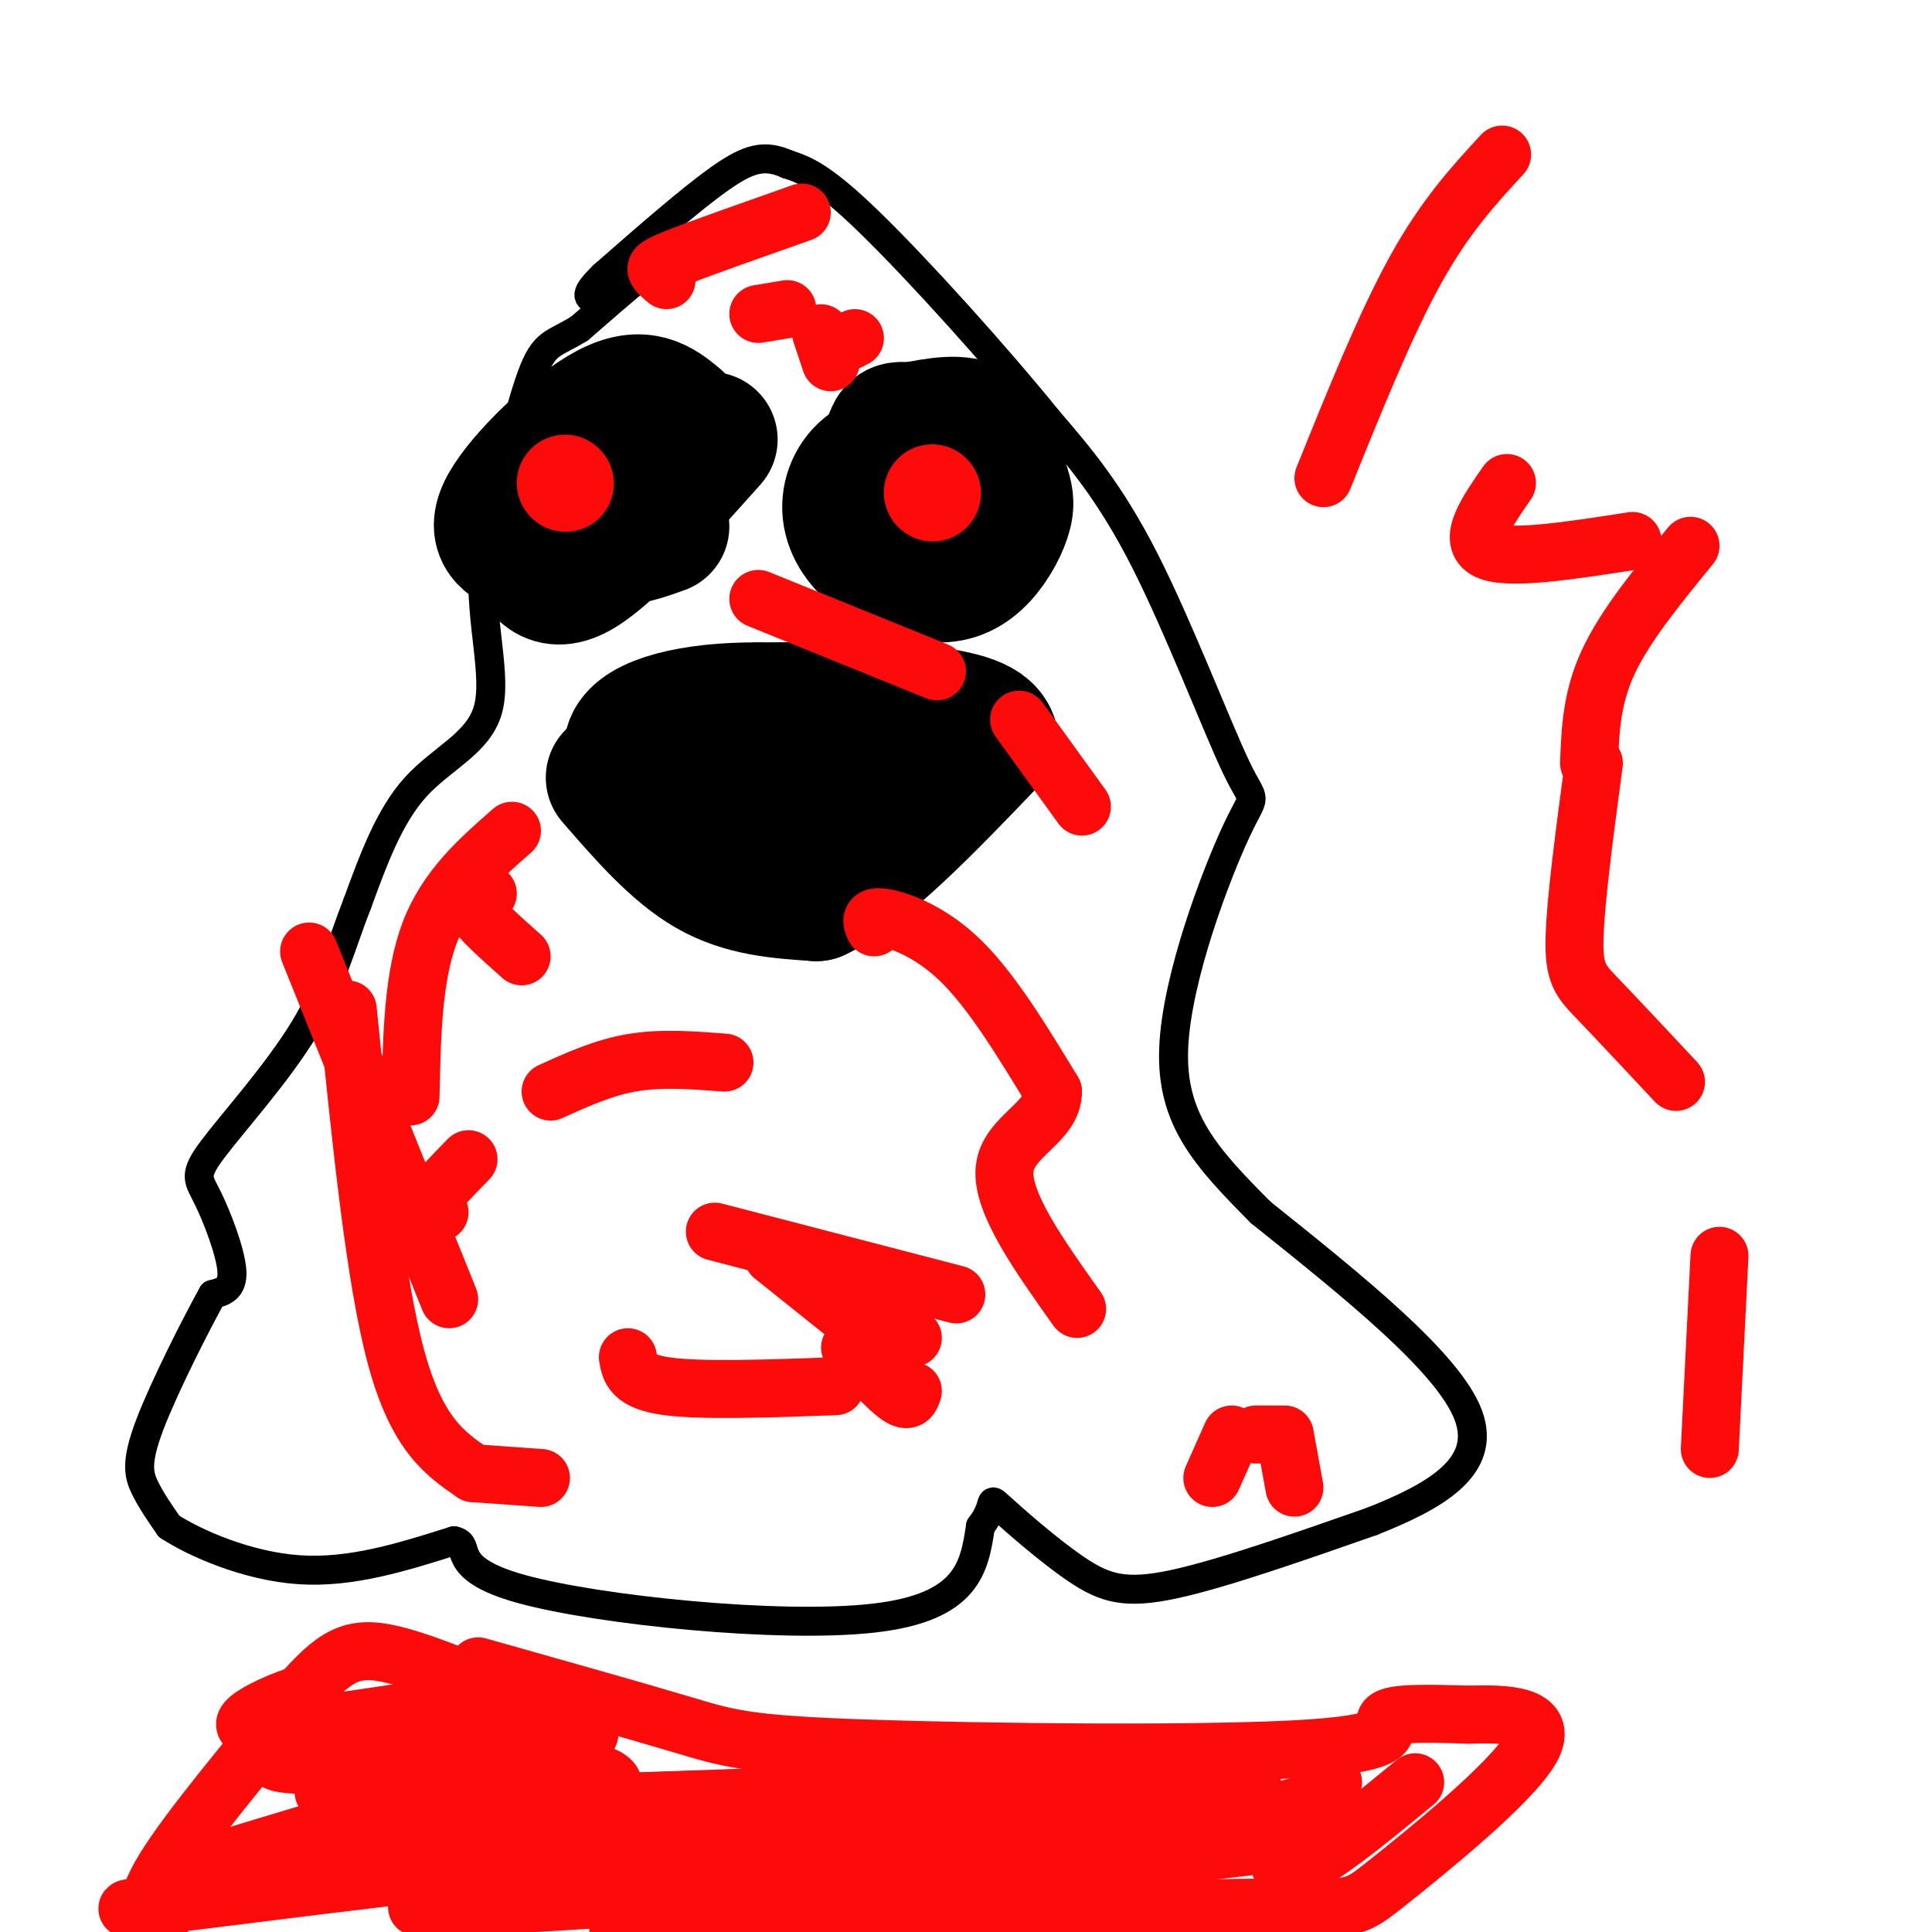 <svg viewBox='0 0 400 400' version='1.1' xmlns='http://www.w3.org/2000/svg' xmlns:xlink='http://www.w3.org/1999/xlink'><g fill='none' stroke='#000000' stroke-width='6' stroke-linecap='round' stroke-linejoin='round'><path d='M155,49c-2.583,-1.583 -5.167,-3.167 -11,0c-5.833,3.167 -14.917,11.083 -24,19'/><path d='M120,68c-5.511,3.444 -7.289,2.556 -10,10c-2.711,7.444 -6.356,23.222 -10,39'/><path d='M100,117c-0.571,12.155 3.000,23.042 1,30c-2.000,6.958 -9.571,9.988 -15,16c-5.429,6.012 -8.714,15.006 -12,24'/><path d='M74,187c-3.236,8.187 -5.326,16.655 -11,26c-5.674,9.345 -14.933,19.567 -19,25c-4.067,5.433 -2.941,6.078 -1,10c1.941,3.922 4.697,11.121 5,15c0.303,3.879 -1.849,4.440 -4,5'/><path d='M44,268c-3.440,6.202 -10.042,19.208 -13,27c-2.958,7.792 -2.274,10.369 -1,13c1.274,2.631 3.137,5.315 5,8'/><path d='M35,316c5.356,3.511 16.244,8.289 27,9c10.756,0.711 21.378,-2.644 32,-6'/><path d='M94,319c4.036,0.750 -1.875,5.625 14,10c15.875,4.375 53.536,8.250 73,6c19.464,-2.250 20.732,-10.625 22,-19'/><path d='M203,316c3.528,-4.544 1.348,-6.404 4,-4c2.652,2.404 10.137,9.070 16,13c5.863,3.930 10.104,5.123 20,3c9.896,-2.123 25.448,-7.561 41,-13'/><path d='M284,315c12.733,-5.044 24.067,-11.156 20,-22c-4.067,-10.844 -23.533,-26.422 -43,-42'/><path d='M261,251c-11.454,-11.520 -18.588,-19.319 -18,-34c0.588,-14.681 8.900,-36.244 13,-45c4.100,-8.756 3.988,-4.703 0,-13c-3.988,-8.297 -11.854,-28.942 -19,-43c-7.146,-14.058 -13.573,-21.529 -20,-29'/><path d='M217,87c-10.578,-13.089 -27.022,-31.311 -37,-41c-9.978,-9.689 -13.489,-10.844 -17,-12'/><path d='M163,34c-4.689,-2.089 -7.911,-1.311 -14,3c-6.089,4.311 -15.044,12.156 -24,20'/><path d='M125,57c-4.333,4.167 -3.167,4.583 -2,5'/><path d='M140,89c-2.911,-0.750 -5.821,-1.500 -11,1c-5.179,2.500 -12.625,8.250 -16,12c-3.375,3.750 -2.679,5.500 -1,8c1.679,2.500 4.339,5.750 7,9'/><path d='M119,119c1.517,2.347 1.810,3.715 5,4c3.190,0.285 9.278,-0.511 14,-4c4.722,-3.489 8.079,-9.670 10,-13c1.921,-3.330 2.406,-3.809 1,-7c-1.406,-3.191 -4.703,-9.096 -8,-15'/><path d='M141,84c-5.179,-1.298 -14.125,2.958 -19,6c-4.875,3.042 -5.679,4.869 -6,8c-0.321,3.131 -0.161,7.565 0,12'/><path d='M116,110c2.833,1.667 9.917,-0.167 17,-2'/><path d='M133,108c2.833,-1.333 1.417,-3.667 0,-6'/></g>
<g fill='none' stroke='#000000' stroke-width='28' stroke-linecap='round' stroke-linejoin='round'><path d='M133,101c0.000,0.000 -5.000,7.000 -5,7'/><path d='M128,108c0.536,0.845 4.375,-0.542 6,-2c1.625,-1.458 1.036,-2.988 -1,-3c-2.036,-0.012 -5.518,1.494 -9,3'/><path d='M124,106c-1.178,1.667 0.378,4.333 3,5c2.622,0.667 6.311,-0.667 10,-2'/><path d='M191,94c-4.089,0.494 -8.179,0.988 -11,3c-2.821,2.012 -4.375,5.542 -4,9c0.375,3.458 2.679,6.845 6,9c3.321,2.155 7.661,3.077 12,4'/><path d='M194,119c3.585,0.188 6.549,-1.342 9,-4c2.451,-2.658 4.389,-6.444 5,-9c0.611,-2.556 -0.105,-3.880 -1,-7c-0.895,-3.120 -1.970,-8.034 -5,-10c-3.030,-1.966 -8.015,-0.983 -13,0'/><path d='M189,89c-2.822,-0.089 -3.378,-0.311 -4,1c-0.622,1.311 -1.311,4.156 -2,7'/><path d='M140,87c-3.467,-2.867 -6.933,-5.733 -14,-2c-7.067,3.733 -17.733,14.067 -21,20c-3.267,5.933 0.867,7.467 5,9'/><path d='M110,114c1.800,3.489 3.800,7.711 10,4c6.200,-3.711 16.600,-15.356 27,-27'/><path d='M127,161c6.500,7.500 13.000,15.000 20,19c7.000,4.000 14.500,4.500 22,5'/><path d='M169,185c9.667,-4.500 22.833,-18.250 36,-32'/><path d='M205,153c-2.000,-6.333 -25.000,-6.167 -48,-6'/><path d='M157,147c-13.778,-0.089 -24.222,2.689 -26,7c-1.778,4.311 5.111,10.156 12,16'/><path d='M143,170c3.423,3.432 5.979,4.013 10,4c4.021,-0.013 9.506,-0.619 13,-1c3.494,-0.381 4.998,-0.537 6,-2c1.002,-1.463 1.501,-4.231 2,-7'/><path d='M174,164c-1.155,-3.284 -5.041,-7.994 -8,-11c-2.959,-3.006 -4.989,-4.309 -8,-4c-3.011,0.309 -7.003,2.231 -9,4c-1.997,1.769 -1.998,3.384 -2,5'/><path d='M147,158c-0.333,1.667 -0.167,3.333 0,5'/></g>
<g fill='none' stroke='#FD0A0A' stroke-width='20' stroke-linecap='round' stroke-linejoin='round'><path d='M117,100c0.000,0.000 0.100,0.100 0.1,0.1'/><path d='M193,102c0.000,0.000 0.100,0.100 0.1,0.1'/></g>
<g fill='none' stroke='#FD0A0A' stroke-width='12' stroke-linecap='round' stroke-linejoin='round'><path d='M181,192c-0.511,-1.244 -1.022,-2.489 2,-2c3.022,0.489 9.578,2.711 16,9c6.422,6.289 12.711,16.644 19,27'/><path d='M218,226c0.067,6.467 -9.267,9.133 -10,16c-0.733,6.867 7.133,17.933 15,29'/><path d='M150,220c-6.500,-0.500 -13.000,-1.000 -19,0c-6.000,1.000 -11.500,3.500 -17,6'/><path d='M97,240c-3.500,3.583 -7.000,7.167 -8,9c-1.000,1.833 0.500,1.917 2,2'/><path d='M64,197c0.000,0.000 29.000,72.000 29,72'/><path d='M130,281c0.417,2.500 0.833,5.000 8,6c7.167,1.000 21.083,0.500 35,0'/><path d='M189,288c-0.417,1.250 -0.833,2.500 -3,1c-2.167,-1.500 -6.083,-5.750 -10,-10'/><path d='M160,260c0.000,0.000 15.000,12.000 15,12'/><path d='M179,274c0.000,0.000 10.000,3.000 10,3'/><path d='M198,268c0.000,0.000 -50.000,-13.000 -50,-13'/><path d='M255,297c0.000,0.000 -4.000,9.000 -4,9'/><path d='M260,297c0.000,0.000 5.000,0.000 5,0'/><path d='M266,297c0.000,0.000 2.000,11.000 2,11'/><path d='M99,345c16.136,4.552 32.271,9.104 42,12c9.729,2.896 13.051,4.137 38,5c24.949,0.863 71.525,1.348 92,0c20.475,-1.348 14.850,-4.528 16,-6c1.150,-1.472 9.075,-1.236 17,-1'/><path d='M304,355c7.306,-0.203 17.072,-0.209 13,7c-4.072,7.209 -21.981,21.633 -30,28c-8.019,6.367 -6.148,4.676 -31,5c-24.852,0.324 -76.426,2.662 -128,5'/><path d='M33,399c-2.000,-1.917 -4.000,-3.833 1,-12c5.000,-8.167 17.000,-22.583 29,-37'/><path d='M63,350c7.222,-8.022 10.778,-9.578 20,-7c9.222,2.578 24.111,9.289 39,16'/><path d='M122,359c-10.644,4.489 -56.756,7.711 -64,6c-7.244,-1.711 24.378,-8.356 56,-15'/><path d='M114,350c-5.401,0.068 -46.903,7.739 -59,8c-12.097,0.261 5.211,-6.889 7,-7c1.789,-0.111 -11.941,6.816 -4,10c7.941,3.184 37.555,2.624 49,3c11.445,0.376 4.723,1.688 -2,3'/><path d='M105,367c-12.699,4.219 -43.446,13.267 -59,18c-15.554,4.733 -15.917,5.149 17,1c32.917,-4.149 99.112,-12.865 84,-10c-15.112,2.865 -111.530,17.310 -120,19c-8.470,1.690 71.009,-9.374 116,-13c44.991,-3.626 55.496,0.187 66,4'/><path d='M209,386c-21.527,3.181 -108.344,9.134 -121,9c-12.656,-0.134 48.849,-6.356 94,-8c45.151,-1.644 73.948,1.291 58,3c-15.948,1.709 -76.640,2.191 -88,0c-11.360,-2.191 26.611,-7.055 47,-9c20.389,-1.945 23.194,-0.973 26,0'/><path d='M225,381c14.094,-0.684 36.329,-2.393 39,-2c2.671,0.393 -14.221,2.890 -41,3c-26.779,0.110 -63.446,-2.166 -69,-5c-5.554,-2.834 20.005,-6.224 50,-8c29.995,-1.776 64.427,-1.936 53,-1c-11.427,0.936 -68.714,2.968 -126,5'/><path d='M131,373c-7.850,0.320 35.526,-1.381 68,-1c32.474,0.381 54.047,2.845 61,4c6.953,1.155 -0.714,1.000 -9,1c-8.286,-0.000 -17.192,0.154 -14,0c3.192,-0.154 18.484,-0.615 27,-2c8.516,-1.385 10.258,-3.692 12,-6'/><path d='M293,369c-7.978,6.556 -15.956,13.111 -21,16c-5.044,2.889 -7.156,2.111 -7,1c0.156,-1.111 2.578,-2.556 5,-4'/><path d='M269,381c-17.744,2.190 -35.488,4.381 -50,5c-14.512,0.619 -25.792,-0.333 -43,-2c-17.208,-1.667 -40.345,-4.048 -52,-6c-11.655,-1.952 -11.827,-3.476 -12,-5'/><path d='M112,373c-1.821,-2.655 -0.375,-6.792 5,-7c5.375,-0.208 14.679,3.512 7,5c-7.679,1.488 -32.339,0.744 -57,0'/><path d='M101,185c-2.083,0.417 -4.167,0.833 -3,3c1.167,2.167 5.583,6.083 10,10'/><path d='M157,124c0.000,0.000 37.000,15.000 37,15'/><path d='M211,149c0.000,0.000 13.000,18.000 13,18'/><path d='M166,44c-9.956,3.511 -19.911,7.022 -25,9c-5.089,1.978 -5.311,2.422 -5,3c0.311,0.578 1.156,1.289 2,2'/><path d='M177,70c0.000,0.000 -4.000,2.000 -4,2'/><path d='M157,65c0.000,0.000 6.000,-1.000 6,-1'/><path d='M170,69c0.000,0.000 2.000,6.000 2,6'/><path d='M106,172c-6.750,5.917 -13.500,11.833 -17,21c-3.500,9.167 -3.750,21.583 -4,34'/><path d='M72,209c2.833,28.000 5.667,56.000 10,72c4.333,16.000 10.167,20.000 16,24'/><path d='M98,305c0.000,0.000 14.000,1.000 14,1'/><path d='M311,32c-5.917,6.417 -11.833,12.833 -18,24c-6.167,11.167 -12.583,27.083 -19,43'/><path d='M312,100c-4.167,6.000 -8.333,12.000 -4,14c4.333,2.000 17.167,0.000 30,-2'/><path d='M350,113c-6.750,8.250 -13.500,16.500 -17,24c-3.500,7.500 -3.750,14.250 -4,21'/><path d='M330,158c-1.889,14.133 -3.778,28.267 -4,36c-0.222,7.733 1.222,9.067 5,13c3.778,3.933 9.889,10.467 16,17'/><path d='M356,260c0.000,0.000 -2.000,40.000 -2,40'/></g>
</svg>